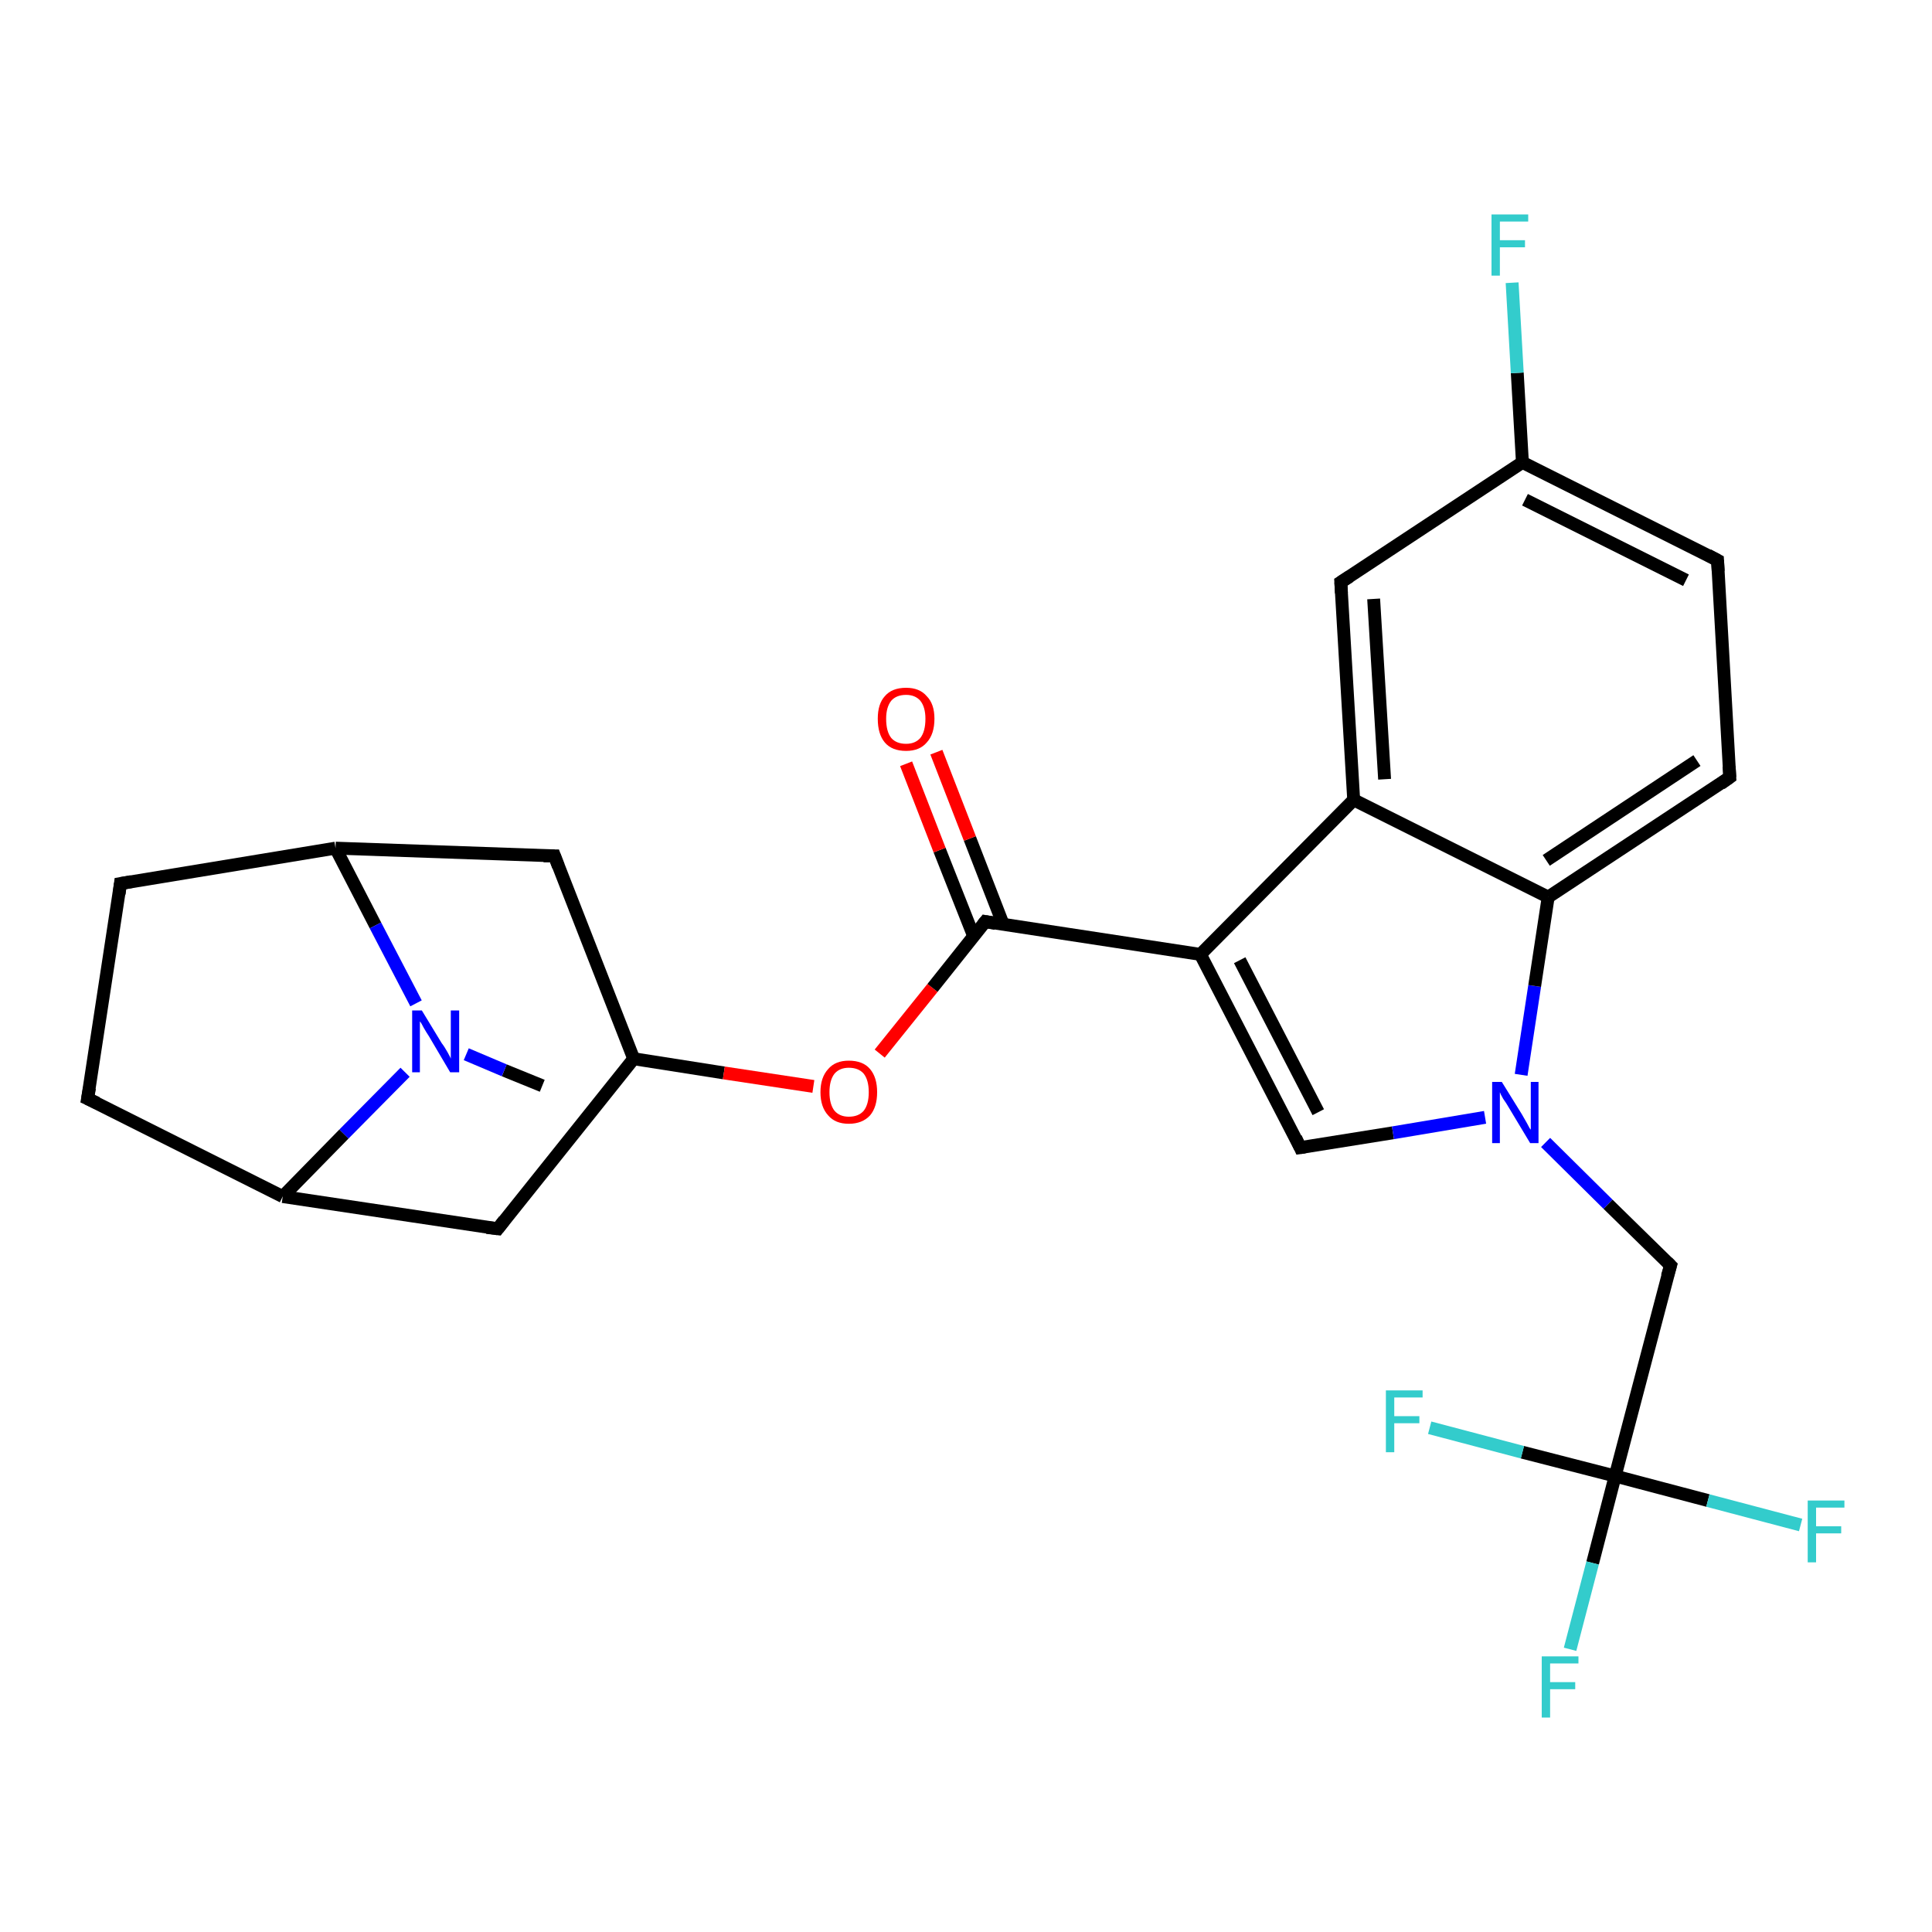 <?xml version='1.0' encoding='iso-8859-1'?>
<svg version='1.1' baseProfile='full'
              xmlns='http://www.w3.org/2000/svg'
                      xmlns:rdkit='http://www.rdkit.org/xml'
                      xmlns:xlink='http://www.w3.org/1999/xlink'
                  xml:space='preserve'
width='300px' height='300px' viewBox='0 0 300 300'>
<!-- END OF HEADER -->
<rect style='opacity:1.0;fill:#FFFFFF;stroke:none' width='300.0' height='300.0' x='0.0' y='0.0'> </rect>
<path class='bond-0 atom-0 atom-1' d='M 84.2,168.6 L 78.3,166.2' style='fill:none;fill-rule:evenodd;stroke:#000000;stroke-width:2.0px;stroke-linecap:butt;stroke-linejoin:miter;stroke-opacity:1' />
<path class='bond-0 atom-0 atom-1' d='M 78.3,166.2 L 72.4,163.7' style='fill:none;fill-rule:evenodd;stroke:#0000FF;stroke-width:2.0px;stroke-linecap:butt;stroke-linejoin:miter;stroke-opacity:1' />
<path class='bond-1 atom-1 atom-2' d='M 62.9,166.5 L 53.4,176.1' style='fill:none;fill-rule:evenodd;stroke:#0000FF;stroke-width:2.0px;stroke-linecap:butt;stroke-linejoin:miter;stroke-opacity:1' />
<path class='bond-1 atom-1 atom-2' d='M 53.4,176.1 L 43.9,185.8' style='fill:none;fill-rule:evenodd;stroke:#000000;stroke-width:2.0px;stroke-linecap:butt;stroke-linejoin:miter;stroke-opacity:1' />
<path class='bond-2 atom-2 atom-3' d='M 43.9,185.8 L 13.6,170.6' style='fill:none;fill-rule:evenodd;stroke:#000000;stroke-width:2.0px;stroke-linecap:butt;stroke-linejoin:miter;stroke-opacity:1' />
<path class='bond-3 atom-3 atom-4' d='M 13.6,170.6 L 18.7,137.2' style='fill:none;fill-rule:evenodd;stroke:#000000;stroke-width:2.0px;stroke-linecap:butt;stroke-linejoin:miter;stroke-opacity:1' />
<path class='bond-4 atom-4 atom-5' d='M 18.7,137.2 L 52.1,131.7' style='fill:none;fill-rule:evenodd;stroke:#000000;stroke-width:2.0px;stroke-linecap:butt;stroke-linejoin:miter;stroke-opacity:1' />
<path class='bond-5 atom-5 atom-6' d='M 52.1,131.7 L 86.1,132.9' style='fill:none;fill-rule:evenodd;stroke:#000000;stroke-width:2.0px;stroke-linecap:butt;stroke-linejoin:miter;stroke-opacity:1' />
<path class='bond-6 atom-6 atom-7' d='M 86.1,132.9 L 98.4,164.4' style='fill:none;fill-rule:evenodd;stroke:#000000;stroke-width:2.0px;stroke-linecap:butt;stroke-linejoin:miter;stroke-opacity:1' />
<path class='bond-7 atom-7 atom-8' d='M 98.4,164.4 L 77.3,190.8' style='fill:none;fill-rule:evenodd;stroke:#000000;stroke-width:2.0px;stroke-linecap:butt;stroke-linejoin:miter;stroke-opacity:1' />
<path class='bond-8 atom-7 atom-9' d='M 98.4,164.4 L 112.4,166.6' style='fill:none;fill-rule:evenodd;stroke:#000000;stroke-width:2.0px;stroke-linecap:butt;stroke-linejoin:miter;stroke-opacity:1' />
<path class='bond-8 atom-7 atom-9' d='M 112.4,166.6 L 126.3,168.7' style='fill:none;fill-rule:evenodd;stroke:#FF0000;stroke-width:2.0px;stroke-linecap:butt;stroke-linejoin:miter;stroke-opacity:1' />
<path class='bond-9 atom-9 atom-10' d='M 136.6,163.6 L 144.8,153.4' style='fill:none;fill-rule:evenodd;stroke:#FF0000;stroke-width:2.0px;stroke-linecap:butt;stroke-linejoin:miter;stroke-opacity:1' />
<path class='bond-9 atom-9 atom-10' d='M 144.8,153.4 L 153.0,143.1' style='fill:none;fill-rule:evenodd;stroke:#000000;stroke-width:2.0px;stroke-linecap:butt;stroke-linejoin:miter;stroke-opacity:1' />
<path class='bond-10 atom-10 atom-11' d='M 155.8,143.6 L 150.6,130.2' style='fill:none;fill-rule:evenodd;stroke:#000000;stroke-width:2.0px;stroke-linecap:butt;stroke-linejoin:miter;stroke-opacity:1' />
<path class='bond-10 atom-10 atom-11' d='M 150.6,130.2 L 145.4,116.8' style='fill:none;fill-rule:evenodd;stroke:#FF0000;stroke-width:2.0px;stroke-linecap:butt;stroke-linejoin:miter;stroke-opacity:1' />
<path class='bond-10 atom-10 atom-11' d='M 151.2,145.4 L 145.9,132.0' style='fill:none;fill-rule:evenodd;stroke:#000000;stroke-width:2.0px;stroke-linecap:butt;stroke-linejoin:miter;stroke-opacity:1' />
<path class='bond-10 atom-10 atom-11' d='M 145.9,132.0 L 140.7,118.6' style='fill:none;fill-rule:evenodd;stroke:#FF0000;stroke-width:2.0px;stroke-linecap:butt;stroke-linejoin:miter;stroke-opacity:1' />
<path class='bond-11 atom-10 atom-12' d='M 153.0,143.1 L 186.4,148.2' style='fill:none;fill-rule:evenodd;stroke:#000000;stroke-width:2.0px;stroke-linecap:butt;stroke-linejoin:miter;stroke-opacity:1' />
<path class='bond-12 atom-12 atom-13' d='M 186.4,148.2 L 201.9,178.2' style='fill:none;fill-rule:evenodd;stroke:#000000;stroke-width:2.0px;stroke-linecap:butt;stroke-linejoin:miter;stroke-opacity:1' />
<path class='bond-12 atom-12 atom-13' d='M 192.5,149.1 L 204.7,172.7' style='fill:none;fill-rule:evenodd;stroke:#000000;stroke-width:2.0px;stroke-linecap:butt;stroke-linejoin:miter;stroke-opacity:1' />
<path class='bond-13 atom-13 atom-14' d='M 201.9,178.2 L 216.3,175.9' style='fill:none;fill-rule:evenodd;stroke:#000000;stroke-width:2.0px;stroke-linecap:butt;stroke-linejoin:miter;stroke-opacity:1' />
<path class='bond-13 atom-13 atom-14' d='M 216.3,175.9 L 230.6,173.5' style='fill:none;fill-rule:evenodd;stroke:#0000FF;stroke-width:2.0px;stroke-linecap:butt;stroke-linejoin:miter;stroke-opacity:1' />
<path class='bond-14 atom-14 atom-15' d='M 240.0,177.4 L 249.7,187.0' style='fill:none;fill-rule:evenodd;stroke:#0000FF;stroke-width:2.0px;stroke-linecap:butt;stroke-linejoin:miter;stroke-opacity:1' />
<path class='bond-14 atom-14 atom-15' d='M 249.7,187.0 L 259.4,196.5' style='fill:none;fill-rule:evenodd;stroke:#000000;stroke-width:2.0px;stroke-linecap:butt;stroke-linejoin:miter;stroke-opacity:1' />
<path class='bond-15 atom-15 atom-16' d='M 259.4,196.5 L 250.8,229.2' style='fill:none;fill-rule:evenodd;stroke:#000000;stroke-width:2.0px;stroke-linecap:butt;stroke-linejoin:miter;stroke-opacity:1' />
<path class='bond-16 atom-16 atom-17' d='M 250.8,229.2 L 247.3,242.7' style='fill:none;fill-rule:evenodd;stroke:#000000;stroke-width:2.0px;stroke-linecap:butt;stroke-linejoin:miter;stroke-opacity:1' />
<path class='bond-16 atom-16 atom-17' d='M 247.3,242.7 L 243.8,256.1' style='fill:none;fill-rule:evenodd;stroke:#33CCCC;stroke-width:2.0px;stroke-linecap:butt;stroke-linejoin:miter;stroke-opacity:1' />
<path class='bond-17 atom-16 atom-18' d='M 250.8,229.2 L 265.2,233.0' style='fill:none;fill-rule:evenodd;stroke:#000000;stroke-width:2.0px;stroke-linecap:butt;stroke-linejoin:miter;stroke-opacity:1' />
<path class='bond-17 atom-16 atom-18' d='M 265.2,233.0 L 279.6,236.8' style='fill:none;fill-rule:evenodd;stroke:#33CCCC;stroke-width:2.0px;stroke-linecap:butt;stroke-linejoin:miter;stroke-opacity:1' />
<path class='bond-18 atom-16 atom-19' d='M 250.8,229.2 L 236.4,225.5' style='fill:none;fill-rule:evenodd;stroke:#000000;stroke-width:2.0px;stroke-linecap:butt;stroke-linejoin:miter;stroke-opacity:1' />
<path class='bond-18 atom-16 atom-19' d='M 236.4,225.5 L 222.0,221.7' style='fill:none;fill-rule:evenodd;stroke:#33CCCC;stroke-width:2.0px;stroke-linecap:butt;stroke-linejoin:miter;stroke-opacity:1' />
<path class='bond-19 atom-14 atom-20' d='M 236.2,166.9 L 238.3,153.1' style='fill:none;fill-rule:evenodd;stroke:#0000FF;stroke-width:2.0px;stroke-linecap:butt;stroke-linejoin:miter;stroke-opacity:1' />
<path class='bond-19 atom-14 atom-20' d='M 238.3,153.1 L 240.4,139.3' style='fill:none;fill-rule:evenodd;stroke:#000000;stroke-width:2.0px;stroke-linecap:butt;stroke-linejoin:miter;stroke-opacity:1' />
<path class='bond-20 atom-20 atom-21' d='M 240.4,139.3 L 268.6,120.7' style='fill:none;fill-rule:evenodd;stroke:#000000;stroke-width:2.0px;stroke-linecap:butt;stroke-linejoin:miter;stroke-opacity:1' />
<path class='bond-20 atom-20 atom-21' d='M 240.1,133.6 L 263.5,118.1' style='fill:none;fill-rule:evenodd;stroke:#000000;stroke-width:2.0px;stroke-linecap:butt;stroke-linejoin:miter;stroke-opacity:1' />
<path class='bond-21 atom-21 atom-22' d='M 268.6,120.7 L 266.7,87.0' style='fill:none;fill-rule:evenodd;stroke:#000000;stroke-width:2.0px;stroke-linecap:butt;stroke-linejoin:miter;stroke-opacity:1' />
<path class='bond-22 atom-22 atom-23' d='M 266.7,87.0 L 236.4,71.8' style='fill:none;fill-rule:evenodd;stroke:#000000;stroke-width:2.0px;stroke-linecap:butt;stroke-linejoin:miter;stroke-opacity:1' />
<path class='bond-22 atom-22 atom-23' d='M 261.8,90.1 L 236.8,77.6' style='fill:none;fill-rule:evenodd;stroke:#000000;stroke-width:2.0px;stroke-linecap:butt;stroke-linejoin:miter;stroke-opacity:1' />
<path class='bond-23 atom-23 atom-24' d='M 236.4,71.8 L 235.6,57.9' style='fill:none;fill-rule:evenodd;stroke:#000000;stroke-width:2.0px;stroke-linecap:butt;stroke-linejoin:miter;stroke-opacity:1' />
<path class='bond-23 atom-23 atom-24' d='M 235.6,57.9 L 234.8,43.9' style='fill:none;fill-rule:evenodd;stroke:#33CCCC;stroke-width:2.0px;stroke-linecap:butt;stroke-linejoin:miter;stroke-opacity:1' />
<path class='bond-24 atom-23 atom-25' d='M 236.4,71.8 L 208.2,90.4' style='fill:none;fill-rule:evenodd;stroke:#000000;stroke-width:2.0px;stroke-linecap:butt;stroke-linejoin:miter;stroke-opacity:1' />
<path class='bond-25 atom-25 atom-26' d='M 208.2,90.4 L 210.2,124.2' style='fill:none;fill-rule:evenodd;stroke:#000000;stroke-width:2.0px;stroke-linecap:butt;stroke-linejoin:miter;stroke-opacity:1' />
<path class='bond-25 atom-25 atom-26' d='M 213.3,93.0 L 215.0,121.0' style='fill:none;fill-rule:evenodd;stroke:#000000;stroke-width:2.0px;stroke-linecap:butt;stroke-linejoin:miter;stroke-opacity:1' />
<path class='bond-26 atom-5 atom-1' d='M 52.1,131.7 L 58.3,143.7' style='fill:none;fill-rule:evenodd;stroke:#000000;stroke-width:2.0px;stroke-linecap:butt;stroke-linejoin:miter;stroke-opacity:1' />
<path class='bond-26 atom-5 atom-1' d='M 58.3,143.7 L 64.6,155.8' style='fill:none;fill-rule:evenodd;stroke:#0000FF;stroke-width:2.0px;stroke-linecap:butt;stroke-linejoin:miter;stroke-opacity:1' />
<path class='bond-27 atom-26 atom-12' d='M 210.2,124.2 L 186.4,148.2' style='fill:none;fill-rule:evenodd;stroke:#000000;stroke-width:2.0px;stroke-linecap:butt;stroke-linejoin:miter;stroke-opacity:1' />
<path class='bond-28 atom-8 atom-2' d='M 77.3,190.8 L 43.9,185.8' style='fill:none;fill-rule:evenodd;stroke:#000000;stroke-width:2.0px;stroke-linecap:butt;stroke-linejoin:miter;stroke-opacity:1' />
<path class='bond-29 atom-26 atom-20' d='M 210.2,124.2 L 240.4,139.3' style='fill:none;fill-rule:evenodd;stroke:#000000;stroke-width:2.0px;stroke-linecap:butt;stroke-linejoin:miter;stroke-opacity:1' />
<path d='M 15.1,171.3 L 13.6,170.6 L 13.9,168.9' style='fill:none;stroke:#000000;stroke-width:2.0px;stroke-linecap:butt;stroke-linejoin:miter;stroke-opacity:1;' />
<path d='M 18.5,138.8 L 18.7,137.2 L 20.4,136.9' style='fill:none;stroke:#000000;stroke-width:2.0px;stroke-linecap:butt;stroke-linejoin:miter;stroke-opacity:1;' />
<path d='M 84.4,132.9 L 86.1,132.9 L 86.7,134.5' style='fill:none;stroke:#000000;stroke-width:2.0px;stroke-linecap:butt;stroke-linejoin:miter;stroke-opacity:1;' />
<path d='M 78.3,189.5 L 77.3,190.8 L 75.6,190.6' style='fill:none;stroke:#000000;stroke-width:2.0px;stroke-linecap:butt;stroke-linejoin:miter;stroke-opacity:1;' />
<path d='M 152.6,143.6 L 153.0,143.1 L 154.6,143.4' style='fill:none;stroke:#000000;stroke-width:2.0px;stroke-linecap:butt;stroke-linejoin:miter;stroke-opacity:1;' />
<path d='M 201.2,176.7 L 201.9,178.2 L 202.6,178.1' style='fill:none;stroke:#000000;stroke-width:2.0px;stroke-linecap:butt;stroke-linejoin:miter;stroke-opacity:1;' />
<path d='M 258.9,196.0 L 259.4,196.5 L 258.9,198.2' style='fill:none;stroke:#000000;stroke-width:2.0px;stroke-linecap:butt;stroke-linejoin:miter;stroke-opacity:1;' />
<path d='M 267.2,121.7 L 268.6,120.7 L 268.5,119.0' style='fill:none;stroke:#000000;stroke-width:2.0px;stroke-linecap:butt;stroke-linejoin:miter;stroke-opacity:1;' />
<path d='M 266.8,88.7 L 266.7,87.0 L 265.2,86.2' style='fill:none;stroke:#000000;stroke-width:2.0px;stroke-linecap:butt;stroke-linejoin:miter;stroke-opacity:1;' />
<path d='M 209.6,89.5 L 208.2,90.4 L 208.3,92.1' style='fill:none;stroke:#000000;stroke-width:2.0px;stroke-linecap:butt;stroke-linejoin:miter;stroke-opacity:1;' />
<path class='atom-1' d='M 65.5 156.9
L 68.6 162.0
Q 69.0 162.5, 69.5 163.4
Q 70.0 164.3, 70.0 164.4
L 70.0 156.9
L 71.3 156.9
L 71.3 166.5
L 69.9 166.5
L 66.6 160.9
Q 66.2 160.3, 65.8 159.6
Q 65.4 158.8, 65.2 158.6
L 65.2 166.5
L 64.0 166.5
L 64.0 156.9
L 65.5 156.9
' fill='#0000FF'/>
<path class='atom-9' d='M 127.4 169.6
Q 127.4 167.3, 128.6 166.0
Q 129.7 164.7, 131.8 164.7
Q 134.0 164.7, 135.1 166.0
Q 136.2 167.3, 136.2 169.6
Q 136.2 171.9, 135.1 173.2
Q 133.9 174.5, 131.8 174.5
Q 129.7 174.5, 128.6 173.2
Q 127.4 171.9, 127.4 169.6
M 131.8 173.4
Q 133.3 173.4, 134.1 172.5
Q 134.9 171.5, 134.9 169.6
Q 134.9 167.7, 134.1 166.7
Q 133.3 165.8, 131.8 165.8
Q 130.4 165.8, 129.6 166.7
Q 128.8 167.7, 128.8 169.6
Q 128.8 171.5, 129.6 172.5
Q 130.4 173.4, 131.8 173.4
' fill='#FF0000'/>
<path class='atom-11' d='M 136.3 111.6
Q 136.3 109.3, 137.4 108.1
Q 138.5 106.8, 140.7 106.8
Q 142.8 106.8, 143.9 108.1
Q 145.1 109.3, 145.1 111.6
Q 145.1 114.0, 143.9 115.3
Q 142.8 116.6, 140.7 116.6
Q 138.5 116.6, 137.4 115.3
Q 136.3 114.0, 136.3 111.6
M 140.7 115.5
Q 142.1 115.5, 142.9 114.6
Q 143.7 113.6, 143.7 111.6
Q 143.7 109.8, 142.9 108.8
Q 142.1 107.9, 140.7 107.9
Q 139.2 107.9, 138.4 108.8
Q 137.6 109.8, 137.6 111.6
Q 137.6 113.6, 138.4 114.6
Q 139.2 115.5, 140.7 115.5
' fill='#FF0000'/>
<path class='atom-14' d='M 233.2 168.0
L 236.3 173.0
Q 236.6 173.5, 237.1 174.4
Q 237.6 175.4, 237.7 175.4
L 237.7 168.0
L 238.9 168.0
L 238.9 177.5
L 237.6 177.5
L 234.3 172.0
Q 233.9 171.3, 233.4 170.6
Q 233.0 169.9, 232.9 169.6
L 232.9 177.5
L 231.7 177.5
L 231.7 168.0
L 233.2 168.0
' fill='#0000FF'/>
<path class='atom-17' d='M 239.4 257.2
L 245.1 257.2
L 245.1 258.3
L 240.7 258.3
L 240.7 261.2
L 244.6 261.2
L 244.6 262.3
L 240.7 262.3
L 240.7 266.7
L 239.4 266.7
L 239.4 257.2
' fill='#33CCCC'/>
<path class='atom-18' d='M 280.7 233.0
L 286.4 233.0
L 286.4 234.1
L 282.0 234.1
L 282.0 237.0
L 285.9 237.0
L 285.9 238.1
L 282.0 238.1
L 282.0 242.6
L 280.7 242.6
L 280.7 233.0
' fill='#33CCCC'/>
<path class='atom-19' d='M 215.2 215.9
L 220.9 215.9
L 220.9 217.0
L 216.5 217.0
L 216.5 219.9
L 220.4 219.9
L 220.4 221.0
L 216.5 221.0
L 216.5 225.5
L 215.2 225.5
L 215.2 215.9
' fill='#33CCCC'/>
<path class='atom-24' d='M 231.6 33.3
L 237.3 33.3
L 237.3 34.4
L 232.9 34.4
L 232.9 37.3
L 236.8 37.3
L 236.8 38.4
L 232.9 38.4
L 232.9 42.8
L 231.6 42.8
L 231.6 33.3
' fill='#33CCCC'/>
</svg>

